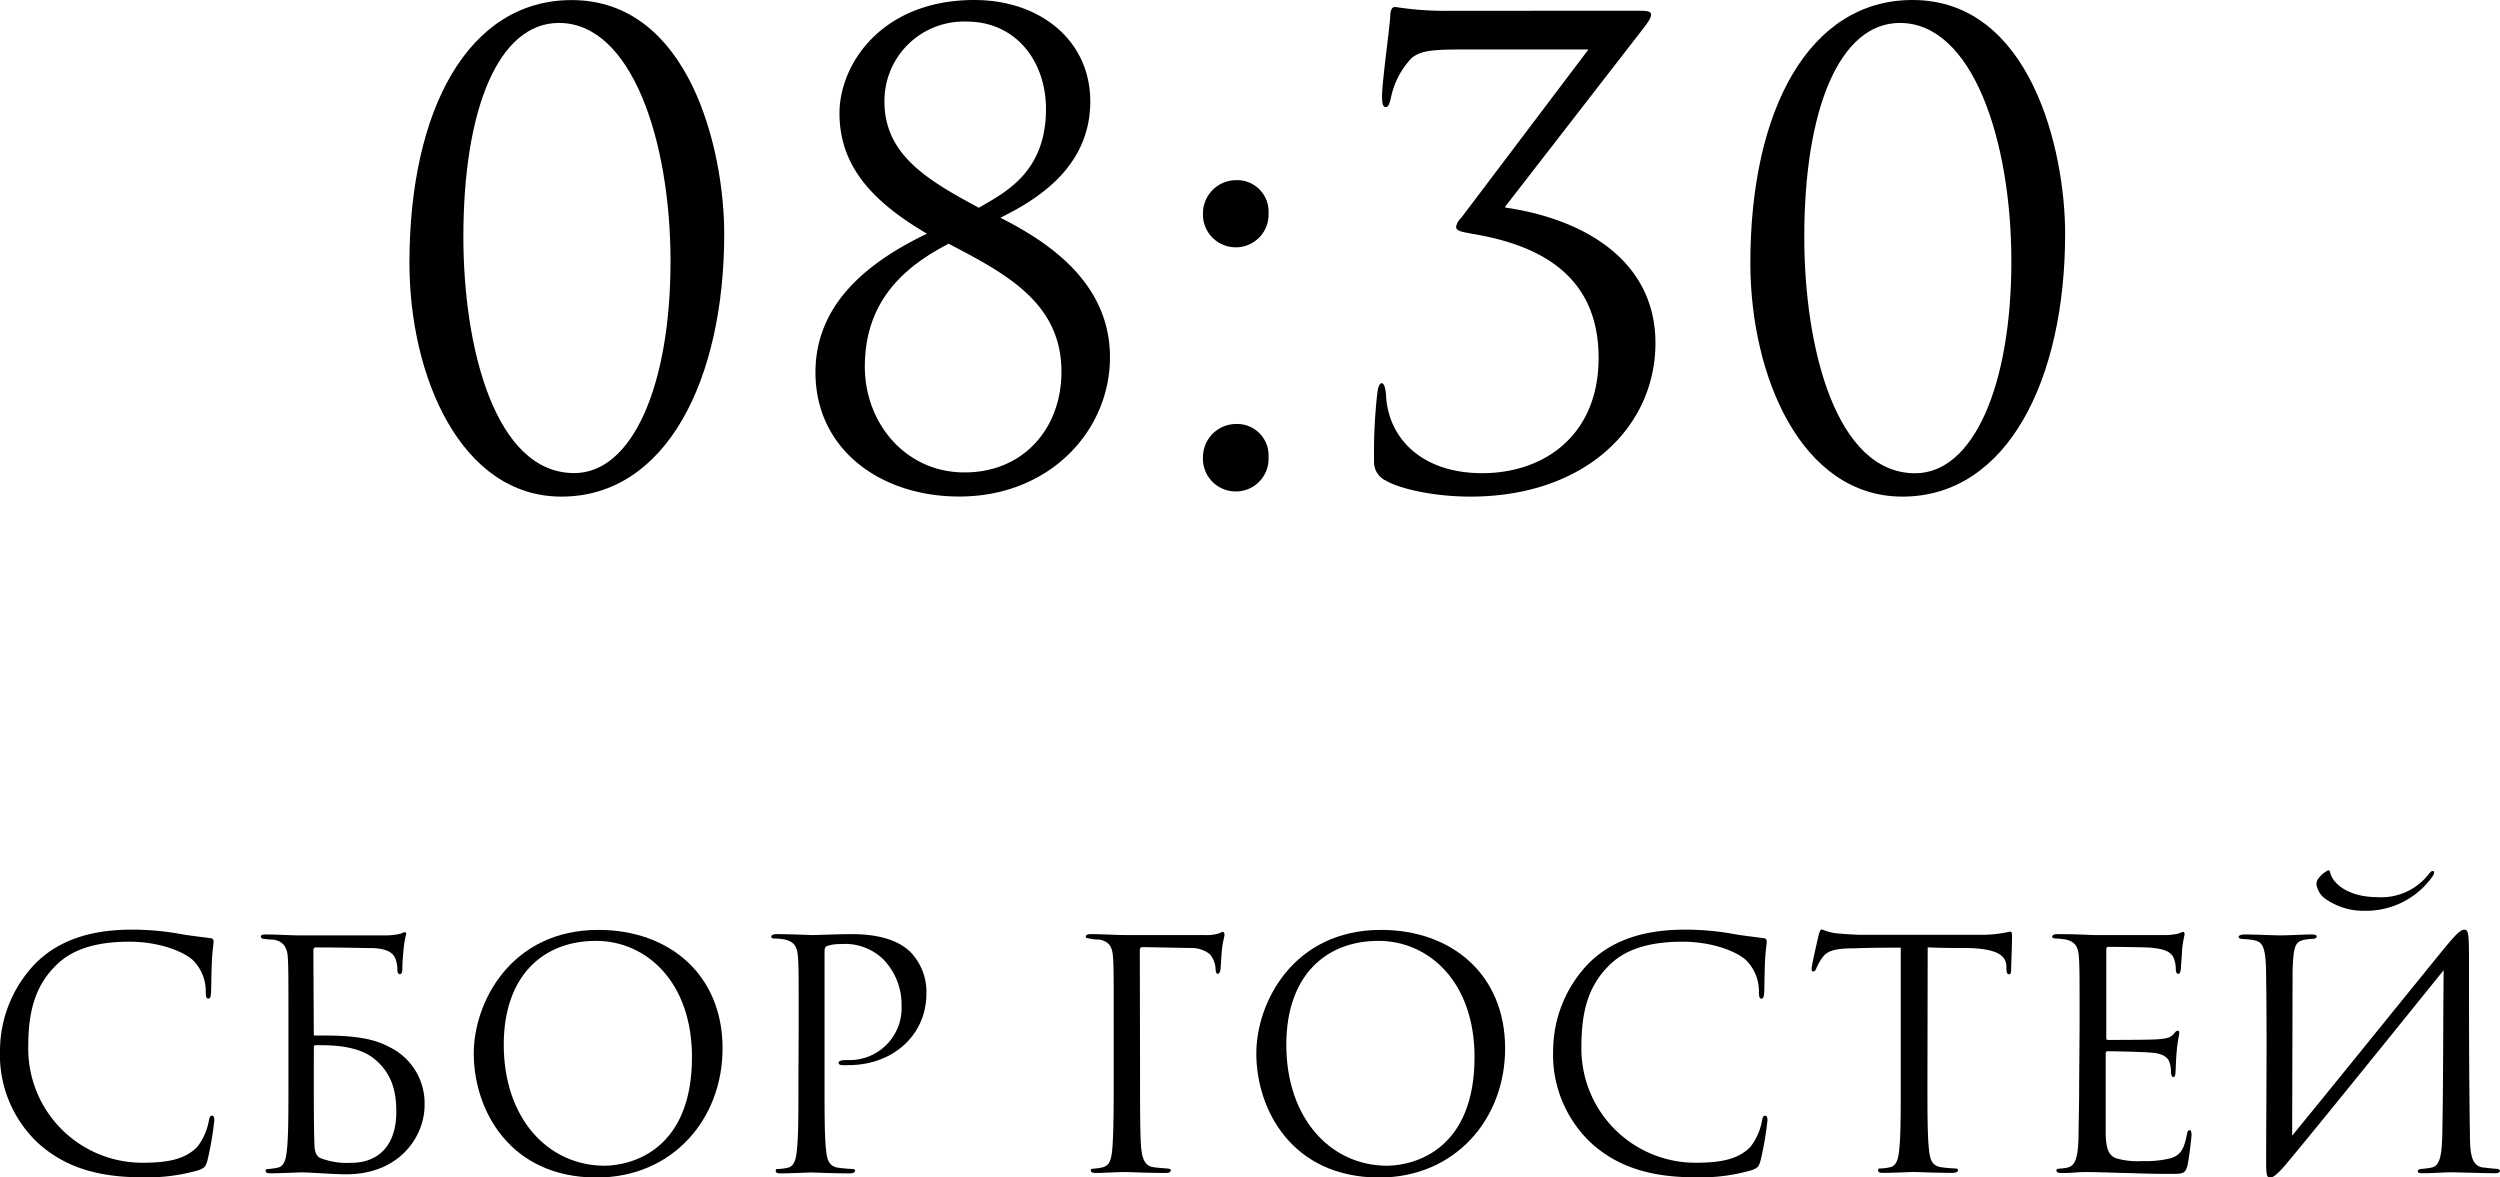 <?xml version="1.0" encoding="UTF-8"?> <svg xmlns="http://www.w3.org/2000/svg" id="Слой_1" data-name="Слой 1" viewBox="0 0 300.84 141.68"><title>3-5 сбор</title><path d="M-81.2,823c-12.12,0-18.29-14.48-18.29-28.12,0-18.45,7.09-31.63,19.51-31.63,14.25,0,18.37,18.14,18.37,28.12C-61.61,808.89-68.55,823-81.2,823Zm-.3-57C-88.74,766-93,776.27-93,791.74c0,13.34,3.81,28.43,13.34,28.43,7,0,11.59-10.52,11.59-25.53C-68.09,780.16-72.74,766-81.5,766Z" transform="translate(148.76 -763.24)"></path><path d="M-15.19,806.22c0,8.84-7.24,16.77-18.14,16.77-9.53,0-17.3-5.72-17.3-14.94,0-8.54,6.78-13.49,13.41-16.69-5.94-3.51-10.52-7.7-10.52-14.48,0-5.94,5.11-13.64,16.23-13.64,7.93,0,13.95,4.88,13.95,12.2,0,8-6.55,11.89-10.82,14C-23.35,792-15.19,796.85-15.19,806.22Zm-29.5,1.14c0,6.78,4.88,12.73,12,12.73s11.66-5.33,11.66-12.12c0-8.31-6.71-11.81-13.57-15.4C-40.27,795.48-44.69,799.74-44.69,807.37Zm21.8-31c0-5.79-3.66-10.52-9.53-10.52a9.55,9.55,0,0,0-9.91,9.6c0,6.4,5.11,9.45,11.36,12.8C-28,786.48-22.89,784.12-22.89,776.35Z" transform="translate(148.76 -763.24)"></path><path d="M-4,788.92a4,4,0,0,1,4-4,3.78,3.78,0,0,1,3.89,4A3.93,3.93,0,0,1,0,793,3.94,3.94,0,0,1-4,788.92Zm0,29.34a4,4,0,0,1,4-4,3.78,3.78,0,0,1,3.89,4,3.93,3.93,0,0,1-4,4.12A3.94,3.94,0,0,1-4,818.27Z" transform="translate(148.76 -763.24)"></path><path d="M48.46,764.53c1.22,0,1.45.15,1.45.46s-.08.53-.69,1.37L32.45,788c-.08.08-.15.15,0,.23,9,1.3,18,6.1,18,16.31C50.44,814.61,42,823,28.18,823c-4.57,0-8.61-1-10.14-1.91a2.45,2.45,0,0,1-1.45-2.36,62.4,62.4,0,0,1,.38-8.08c.08-.84.3-1.3.53-1.3s.46.38.53,1.45c.23,5,4.12,9.38,11.58,9.38s14-4.57,14-13.87c0-10.14-7.39-13.64-15.24-14.94-1.14-.23-1.91-.3-1.91-.84a1.94,1.94,0,0,1,.61-1.07l15.32-20.27H28c-4.27,0-5.64.08-6.86,1a9.83,9.83,0,0,0-2.52,4.8c-.15.69-.3,1.14-.61,1.14s-.46-.3-.46-1.3c0-1.83,1-8.76,1-9.91.08-.69.3-.84.61-.84a38.22,38.22,0,0,0,6.55.46Z" transform="translate(148.76 -763.24)"></path><path d="M80.17,823C68,823,61.87,808.51,61.87,794.87c0-18.45,7.09-31.63,19.51-31.63,14.25,0,18.37,18.14,18.37,28.12C99.75,808.89,92.82,823,80.17,823Zm-.3-57c-7.24,0-11.51,10.29-11.51,25.76,0,13.34,3.81,28.43,13.34,28.43,7,0,11.58-10.52,11.58-25.53C93.27,780.16,88.63,766,79.86,766Z" transform="translate(148.76 -763.24)"></path><path d="M-144.16,900.81a14.56,14.56,0,0,1-4.6-11.25,15.17,15.17,0,0,1,4.26-10.38c2.28-2.28,5.74-4.07,11.59-4.07a32.55,32.55,0,0,1,5.51.46c1.44.27,2.62.38,4,.57a.36.36,0,0,1,.34.42c0,.3-.11.76-.19,2.13s-.08,3.34-.11,3.92-.11.8-.34.8-.3-.27-.3-.8a5.26,5.26,0,0,0-1.6-3.88c-1.33-1.14-4.26-2.17-7.6-2.17-5.06,0-7.41,1.48-8.74,2.77-2.77,2.66-3.42,6-3.42,9.92a13.73,13.73,0,0,0,13.72,13.91c2.85,0,5.09-.34,6.61-1.9a7.23,7.23,0,0,0,1.41-3.19c.08-.42.15-.57.38-.57s.27.27.27.57a39.37,39.37,0,0,1-.84,4.87c-.23.72-.3.8-1,1.1a22,22,0,0,1-6.84.87C-137.32,904.92-141.16,903.51-144.16,900.81Z" transform="translate(148.76 -763.24)"></path><path d="M-111,887.66c0,.15,0,.19.15.19h1c4.37,0,6.35.53,8,1.41a7.51,7.51,0,0,1,4.18,7c0,3.65-2.93,8.29-9.43,8.29-1.52,0-4.33-.23-5.44-.23-.19,0-2.51.11-3.65.11-.42,0-.61-.08-.61-.3s.15-.19.46-.23a6.77,6.77,0,0,0,1-.15c.76-.15,1-1,1.1-2.09.19-1.6.19-4.6.19-8.25v-6.73c0-5.89,0-7-.08-8.29s-.68-1.94-1.82-2.09c-.34,0-.38,0-1-.08-.34,0-.42-.15-.42-.3s.23-.23.53-.23c1.44,0,3.12.11,4.07.11.65,0,9.62,0,10.45,0a7.44,7.44,0,0,0,1.86-.23.93.93,0,0,1,.42-.15c.11,0,.19.08.15.27a11.06,11.06,0,0,0-.3,1.75c-.08.76-.15,1.63-.15,2.39,0,.46-.15.65-.3.65s-.3-.19-.3-.49a3.8,3.8,0,0,0-.19-1.25c-.27-.87-1.06-1.33-2.74-1.41-1.14,0-3.65-.08-6.88-.08-.23,0-.3.11-.3.38Zm0,4c0,3.84,0,7.53.08,9.31,0,1,.34,1.48.72,1.63a8.86,8.86,0,0,0,3.69.57c3.12,0,5.44-1.9,5.44-6.16,0-2.66-.65-4.75-2.7-6.39-1.56-1.25-4-1.67-7.07-1.6a.17.17,0,0,0-.15.19Z" transform="translate(148.76 -763.24)"></path><path d="M-91.75,890c0-6.16,4.49-14.86,15-14.86,8.55,0,14.94,5.4,14.94,14.25,0,8.51-6,15.55-15.17,15.55C-87.42,904.92-91.75,896.82-91.75,890Zm26.26.46c0-9.12-5.55-14-11.55-14-6.35,0-11.1,4.18-11.1,12.5,0,8.86,5.32,14.56,12.16,14.56C-72.56,903.47-65.49,901.5-65.49,890.44Z" transform="translate(148.76 -763.24)"></path><path d="M-52.65,886.67c0-5.93,0-7-.08-8.21s-.38-1.9-1.63-2.17a7.09,7.09,0,0,0-1.29-.11c-.15,0-.3-.08-.3-.23s.19-.3.61-.3c1.71,0,4,.11,4.3.11.84,0,3-.11,4.79-.11,4.75,0,6.46,1.6,7.07,2.17a6.93,6.93,0,0,1,1.9,5c0,4.94-4,8.59-9.35,8.59a5.6,5.6,0,0,1-.8,0c-.19,0-.42-.08-.42-.27s.23-.34,1-.34a6.26,6.26,0,0,0,6.58-6.5,7.84,7.84,0,0,0-2.13-5.55,6.6,6.6,0,0,0-5.21-1.9,4.68,4.68,0,0,0-1.63.23c-.23.08-.3.34-.3.72v15.62c0,3.65,0,6.65.19,8.25.11,1.1.34,1.94,1.48,2.09a16.56,16.56,0,0,0,1.71.15c.23,0,.3.11.3.23s-.19.3-.61.3c-2.09,0-4.49-.11-4.68-.11s-2.51.11-3.65.11c-.42,0-.61-.08-.61-.3s.08-.23.3-.23a5.86,5.86,0,0,0,1.14-.15c.76-.15,1-1,1.1-2.09.19-1.6.19-4.6.19-8.25Z" transform="translate(148.76 -763.24)"></path><path d="M-11.57,893.36c0,3.23,0,5.93.11,7.68s.53,2.55,1.56,2.66c.49.08,1.14.11,1.56.15s.46.11.46.27-.19.27-.61.27c-2.13,0-4.48-.11-4.67-.11h-.34c-.76,0-2.47.11-3.38.11-.42,0-.61-.08-.61-.3s.08-.19.42-.23a6,6,0,0,0,1-.15c.8-.23,1.06-.8,1.18-2.47s.15-4.3.15-7.87v-6.69c0-5.93,0-7-.08-8.21s-.38-1.9-1.63-2.17c-.23,0-.61,0-1-.08s-.65-.08-.65-.27.19-.3.61-.3c1.48,0,2.93.11,4.3.11.76,0,8.48,0,9.35,0a5.13,5.13,0,0,0,1.86-.23.86.86,0,0,1,.34-.15c.15,0,.23.15.23.34s-.15.72-.23,1.18c-.15,1.1-.15,1.71-.23,2.77,0,.46-.19.76-.34.76s-.23-.15-.27-.49a2.91,2.91,0,0,0-.72-1.9,3.55,3.55,0,0,0-2.24-.72l-5.82-.11c-.23,0-.34.11-.34.42Z" transform="translate(148.76 -763.24)"></path><path d="M2.42,890c0-6.16,4.49-14.86,15-14.86,8.55,0,14.94,5.4,14.94,14.25,0,8.51-6,15.55-15.17,15.55C6.75,904.92,2.42,896.82,2.42,890Zm26.26.46c0-9.12-5.55-14-11.55-14-6.35,0-11.1,4.18-11.1,12.5,0,8.86,5.32,14.56,12.16,14.56C21.61,903.47,28.68,901.5,28.68,890.44Z" transform="translate(148.76 -763.24)"></path><path d="M42.74,900.81a14.56,14.56,0,0,1-4.6-11.25,15.17,15.17,0,0,1,4.26-10.38c2.28-2.28,5.74-4.07,11.59-4.07a32.55,32.55,0,0,1,5.51.46c1.44.27,2.62.38,4,.57a.36.36,0,0,1,.34.42c0,.3-.11.76-.19,2.13s-.08,3.34-.11,3.92-.11.8-.34.8-.3-.27-.3-.8a5.26,5.26,0,0,0-1.6-3.88c-1.33-1.14-4.26-2.17-7.6-2.17-5.06,0-7.41,1.48-8.74,2.77-2.77,2.66-3.42,6-3.42,9.92a13.73,13.73,0,0,0,13.72,13.91c2.85,0,5.09-.34,6.61-1.9a7.23,7.23,0,0,0,1.41-3.19c.08-.42.15-.57.38-.57s.27.27.27.57a39.37,39.37,0,0,1-.84,4.87c-.23.72-.3.8-1,1.1a22,22,0,0,1-6.84.87C49.58,904.92,45.74,903.51,42.74,900.81Z" transform="translate(148.76 -763.24)"></path><path d="M83.18,893.36c0,3.65,0,6.65.19,8.25.11,1.1.34,1.94,1.48,2.09a16.54,16.54,0,0,0,1.71.15c.23,0,.3.11.3.23s-.19.3-.61.3c-2.09,0-4.48-.11-4.68-.11s-2.58.11-3.72.11c-.42,0-.61-.08-.61-.3s.08-.23.3-.23a5.85,5.85,0,0,0,1.14-.15c.76-.15,1-1,1.1-2.09.19-1.6.19-4.6.19-8.25V877.28c-1.86,0-3.76,0-5.63.08-2.36,0-3.27.3-3.88,1.22a6.66,6.66,0,0,0-.65,1.18c-.11.3-.23.38-.38.38s-.19-.11-.19-.34c0-.38.76-3.65.84-4s.23-.72.38-.72a7.1,7.1,0,0,0,1.67.46c1.1.11,2.55.19,3,.19H89.41a15.22,15.22,0,0,0,2.7-.19c.57-.08.91-.19,1.06-.19s.19.23.19.46c0,1.14-.11,3.76-.11,4.18s-.11.49-.27.49-.27-.11-.3-.65c0-.15,0-.27,0-.42-.11-1.14-1-2-4.68-2.09-1.6,0-3.19,0-4.79-.08Z" transform="translate(148.76 -763.24)"></path><path d="M101.49,886.67c0-5.93,0-7-.08-8.21s-.38-1.9-1.63-2.17a8.94,8.94,0,0,0-1.1-.11c-.27,0-.49-.08-.49-.23s.19-.3.61-.3c.87,0,1.9,0,4.3.11.27,0,7.83,0,8.7,0a6.33,6.33,0,0,0,1.75-.23.92.92,0,0,1,.42-.15c.11,0,.15.15.15.34a16.51,16.51,0,0,0-.3,1.79c0,.57-.08,1.29-.15,2.28,0,.38-.15.65-.3.65s-.3-.19-.3-.49a3.78,3.78,0,0,0-.19-1.25c-.27-.87-1.06-1.25-2.74-1.41-.65-.08-4.79-.11-5.21-.11-.15,0-.23.11-.23.38V888c0,.27,0,.38.23.38.49,0,5.17,0,6-.08,1-.08,1.52-.19,1.9-.65.19-.23.3-.38.46-.38s.19.08.19.3-.19.87-.3,2.13-.11,2.05-.15,2.58c0,.38-.11.57-.27.57s-.27-.3-.27-.61a3.44,3.44,0,0,0-.15-1.06c-.15-.57-.61-1.1-2-1.25-1-.11-4.79-.19-5.44-.19a.24.24,0,0,0-.27.27v3.34c0,1.29,0,5.7,0,6.5.08,1.56.3,2.39,1.25,2.77a9.19,9.19,0,0,0,3.15.34,12.62,12.62,0,0,0,3.42-.34c1.22-.38,1.63-1.18,1.94-2.81.08-.42.15-.57.34-.57s.23.3.23.57-.3,2.89-.49,3.69c-.27,1-.57,1-2.05,1-2.81,0-4.07-.08-5.55-.11s-3.27-.11-4.75-.11c-.91,0-1.82.15-2.81.11-.42,0-.61-.08-.61-.3s.19-.19.42-.23a4.9,4.9,0,0,0,.87-.11c.8-.19,1.29-.72,1.37-3.57,0-1.48.08-3.42.08-6.8Z" transform="translate(148.76 -763.24)"></path><path d="M127.07,899.9c4.71-5.74,14.52-17.9,18.24-22.46,1.41-1.71,2-2.32,2.47-2.32s.57.3.57,3.61c0,7.11,0,13.87.11,21,0,2.77.34,3.8,1.56,4,.19,0,.87.11,1.48.15.46,0,.57.15.57.27s-.15.27-.57.27c-1.37,0-4.71-.11-5.32-.11-.84,0-2.05.11-3.42.11-.46,0-.57-.08-.57-.23s.08-.27.57-.3a11,11,0,0,0,1.1-.15c1.1-.23,1.25-1.82,1.29-4.67.11-6.23.08-12.58.15-19.08-2,2.47-17.86,22.16-19.46,23.91-.8.87-1.22,1.06-1.41,1.06-.38,0-.49-.3-.49-1.82,0-6.27.11-14.82,0-22.12,0-4.18-.46-4.45-1.67-4.68-.49-.08-.91-.08-1.22-.11s-.42-.11-.42-.27.34-.27.76-.27c1.18,0,3.57.11,4.18.11,1.22,0,2.74-.11,3.8-.11.46,0,.65.08.65.23s-.08.27-.49.3a6.43,6.43,0,0,0-1,.11c-1.06.23-1.33.65-1.41,3.88Zm3.08-30.83a3.28,3.28,0,0,1,1.25-1.1c.11,0,.19,0,.23.23.27,1.29,2.09,3,5.74,3a7.2,7.2,0,0,0,6.16-2.81c.3-.34.34-.34.49-.34s.19.27,0,.57a9.79,9.79,0,0,1-8.1,4.22,8,8,0,0,1-4.75-1.37,2.61,2.61,0,0,1-1.18-1.82A1,1,0,0,1,130.15,869.07Z" transform="translate(148.76 -763.24)"></path></svg> 